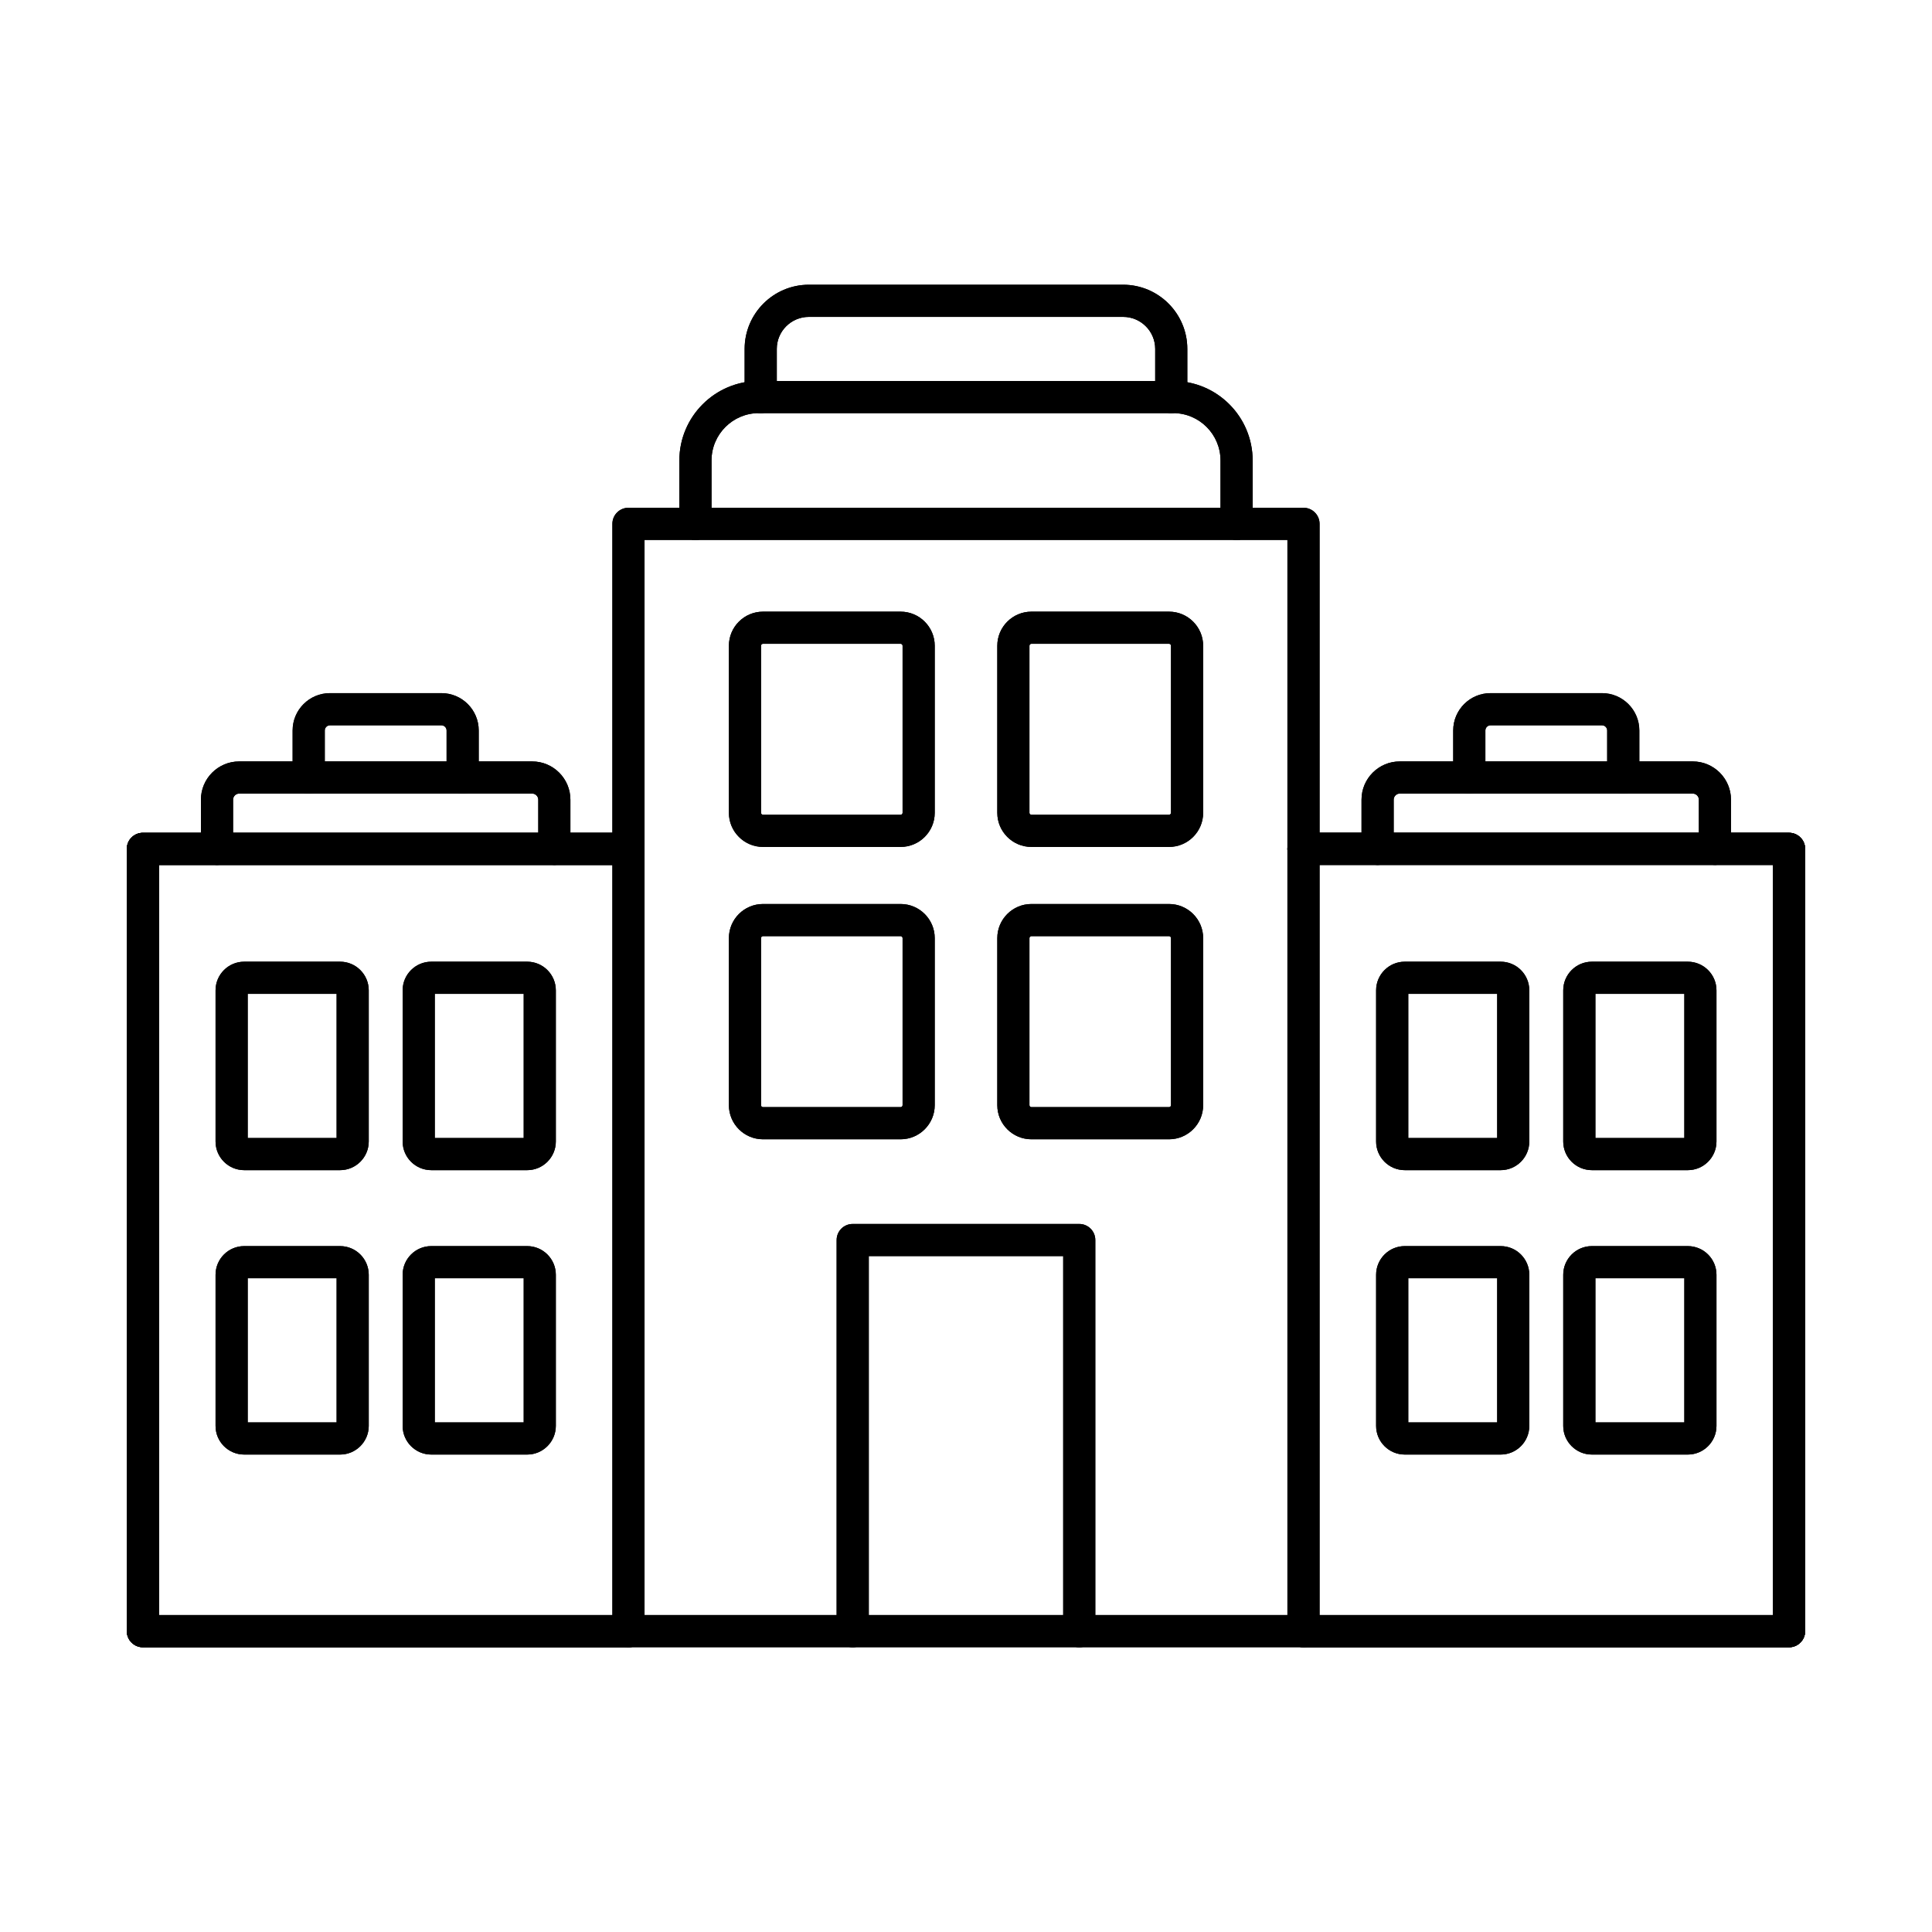 <?xml version="1.0" encoding="UTF-8"?>
<!-- Uploaded to: SVG Repo, www.svgrepo.com, Generator: SVG Repo Mixer Tools -->
<svg fill="#000000" width="800px" height="800px" version="1.1" viewBox="144 144 512 512" xmlns="http://www.w3.org/2000/svg">
 <g fill-rule="evenodd">
  <path d="m314.81 572.01h170.37v-284.92h-170.37zm174.63 8.52h-178.89c-2.352 0-4.262-1.906-4.262-4.262v-293.45c0-2.352 1.906-4.258 4.262-4.258h178.89c2.352 0 4.262 1.91 4.262 4.262v293.45c0 2.352-1.91 4.262-4.262 4.262z"/>
  <path d="m471.71 287.09c-2.352 0-4.262-1.906-4.262-4.262v-16.805c0-6.918-5.625-12.543-12.539-12.543h-109.81c-6.914 0-12.539 5.629-12.539 12.547v16.805c0 2.352-1.906 4.262-4.262 4.262-2.352 0-4.262-1.906-4.262-4.262v-16.805c0-11.617 9.449-21.066 21.059-21.066h109.81c11.609 0 21.059 9.449 21.059 21.066v16.805c0 2.352-1.91 4.262-4.258 4.262z"/>
  <path d="m417.33 314.61c-0.277 0-0.516 0.242-0.516 0.516v44.281c0 0.273 0.238 0.516 0.516 0.516h36.477c0.277 0 0.523-0.238 0.523-0.516v-44.281c0-0.273-0.25-0.516-0.527-0.516zm36.473 53.836h-36.473c-4.981 0-9.035-4.055-9.035-9.035v-44.281c0-4.981 4.055-9.035 9.035-9.035h36.477c4.988 0 9.043 4.055 9.043 9.035v44.281c0 4.981-4.055 9.035-9.043 9.035z"/>
  <path d="m346.2 314.61c-0.273 0-0.523 0.242-0.523 0.516v44.281c0 0.273 0.25 0.516 0.523 0.516h36.477c0.277 0 0.516-0.238 0.516-0.516v-44.281c0-0.273-0.242-0.516-0.516-0.516zm36.477 53.836h-36.477c-4.984 0-9.035-4.055-9.035-9.035v-44.281c0-4.981 4.047-9.035 9.035-9.035h36.477c4.981 0 9.035 4.055 9.035 9.035v44.281c0 4.981-4.059 9.035-9.035 9.035z"/>
  <path d="m417.33 392.09c-0.277 0-0.516 0.242-0.516 0.516v44.281c0 0.277 0.238 0.516 0.516 0.516h36.477c0.277 0 0.523-0.238 0.523-0.516v-44.281c0-0.277-0.25-0.516-0.527-0.516zm36.473 53.832h-36.473c-4.981 0-9.035-4.055-9.035-9.035v-44.281c0-4.981 4.055-9.035 9.035-9.035h36.477c4.988 0 9.043 4.055 9.043 9.035v44.281c0 4.981-4.055 9.035-9.043 9.035z"/>
  <path d="m346.2 392.09c-0.273 0-0.523 0.242-0.523 0.516v44.281c0 0.277 0.25 0.516 0.523 0.516h36.477c0.277 0 0.516-0.238 0.516-0.516v-44.281c0-0.277-0.242-0.516-0.516-0.516zm36.477 53.832h-36.477c-4.984 0-9.035-4.055-9.035-9.035v-44.281c0-4.981 4.047-9.035 9.035-9.035h36.477c4.981 0 9.035 4.055 9.035 9.035v44.281c0 4.981-4.059 9.035-9.035 9.035z"/>
  <path d="m430.02 580.54c-2.352 0-4.262-1.906-4.262-4.262v-99.398h-51.52v99.398c0 2.352-1.91 4.262-4.262 4.262-2.352 0-4.262-1.906-4.262-4.262v-103.66c0-2.352 1.906-4.258 4.258-4.258h60.039c2.352 0 4.258 1.906 4.258 4.262v103.66c0 2.352-1.91 4.262-4.262 4.262z"/>
  <path d="m454.4 253.48c-2.352 0-4.262-1.906-4.262-4.262v-12.75c0-4.68-3.809-8.488-8.496-8.488h-83.293c-4.684 0-8.492 3.809-8.492 8.488v12.746c0 2.352-1.898 4.262-4.262 4.262-2.352 0-4.262-1.906-4.262-4.262v-12.75c0-9.379 7.633-17.008 17.012-17.008h83.293c9.383 0 17.012 7.629 17.012 17.008v12.746c0 2.352-1.906 4.262-4.258 4.262z"/>
  <path d="m310.55 580.54h-128.68c-2.352 0-4.262-1.906-4.262-4.262v-207.32c0-2.352 1.906-4.258 4.258-4.258h128.68c2.352 0 4.258 1.906 4.258 4.262 0 2.352-1.906 4.262-4.262 4.262h-124.42v198.8h124.42c2.352 0 4.258 1.91 4.258 4.262s-1.906 4.262-4.258 4.262z"/>
  <path d="m310.55 580.54h-128.68c-2.352 0-4.262-1.906-4.262-4.262v-207.32c0-2.352 1.906-4.258 4.258-4.258h128.68c2.352 0 4.258 1.906 4.258 4.262 0 2.352-1.906 4.262-4.262 4.262h-124.42v198.8h124.42c2.352 0 4.258 1.91 4.258 4.262s-1.906 4.262-4.258 4.262z"/>
  <path d="m283.72 407.38h0.008zm-24.496 38.203h23.562v-38.203h-23.562zm24.496 8.52h-25.426c-4.191 0-7.59-3.402-7.59-7.59v-40.066c0-4.184 3.398-7.59 7.586-7.59h25.426c4.18 0 7.586 3.402 7.586 7.59v40.066c0 4.184-3.41 7.59-7.59 7.59z"/>
  <path d="m234.14 407.38h0.008zm-24.496 38.203h23.562v-38.203h-23.562zm24.496 8.52h-25.426c-4.191 0-7.59-3.402-7.59-7.59v-40.066c0-4.184 3.398-7.59 7.586-7.59h25.426c4.18 0 7.586 3.402 7.586 7.59v40.066c0 4.184-3.41 7.59-7.59 7.59z"/>
  <path d="m290.91 373.21c-2.352 0-4.262-1.906-4.262-4.258v-13.031c0-0.875-0.738-1.613-1.609-1.613h-77.656c-0.879 0-1.617 0.738-1.617 1.613v13.031c0 2.352-1.906 4.262-4.262 4.262-2.352 0-4.258-1.906-4.258-4.262v-13.031c0-5.586 4.543-10.133 10.133-10.133h77.656c5.582 0 10.125 4.547 10.125 10.133v13.031c0 2.352-1.898 4.262-4.258 4.262z"/>
  <path d="m266.61 354.31c-2.352 0-4.262-1.906-4.262-4.258v-12.477c0-0.738-0.621-1.363-1.359-1.363h-29.551c-0.746 0-1.367 0.625-1.367 1.363v12.473c0 2.352-1.906 4.262-4.262 4.262-2.352 0-4.262-1.906-4.262-4.262v-12.477c0-5.449 4.438-9.883 9.887-9.883h29.555c5.449 0 9.875 4.434 9.875 9.883v12.473c0 2.352-1.91 4.262-4.258 4.262z"/>
  <path d="m283.72 482.75h0.008zm-24.496 38.203h23.562v-38.203h-23.562zm24.496 8.52h-25.426c-4.191 0-7.59-3.402-7.59-7.59v-40.062c0-4.184 3.398-7.59 7.586-7.59h25.426c4.18 0 7.586 3.406 7.586 7.59v40.062c0 4.184-3.41 7.59-7.59 7.59z"/>
  <path d="m234.14 482.75h0.008zm-24.496 38.203h23.562v-38.203h-23.562zm24.496 8.52h-25.426c-4.191 0-7.59-3.402-7.59-7.59v-40.062c0-4.184 3.398-7.59 7.586-7.59h25.426c4.18 0 7.586 3.406 7.586 7.59v40.062c0 4.184-3.41 7.59-7.59 7.59z"/>
  <path d="m618.12 580.54h-128.68c-2.352 0-4.262-1.906-4.262-4.262 0-2.352 1.906-4.262 4.262-4.262h124.42v-198.8h-124.42c-2.352 0-4.262-1.906-4.262-4.258 0-2.352 1.906-4.262 4.262-4.262h128.68c2.352 0 4.262 1.906 4.262 4.262v207.32c0 2.352-1.91 4.262-4.262 4.262z"/>
  <path d="m618.12 580.54h-128.68c-2.352 0-4.262-1.906-4.262-4.262 0-2.352 1.906-4.262 4.262-4.262h124.42v-198.8h-124.42c-2.352 0-4.262-1.906-4.262-4.258 0-2.352 1.906-4.262 4.262-4.262h128.68c2.352 0 4.262 1.906 4.262 4.262v207.32c0 2.352-1.91 4.262-4.262 4.262z"/>
  <path d="m591.29 407.38h0.012zm-24.492 38.203h23.57v-38.203h-23.57zm24.492 8.52h-25.426c-4.18 0-7.59-3.402-7.59-7.59v-40.066c0-4.184 3.406-7.59 7.586-7.59h25.426c4.191 0 7.598 3.402 7.598 7.59v40.066c0 4.184-3.41 7.59-7.598 7.59z"/>
  <path d="m541.7 407.38h0.012zm-24.492 38.203h23.562v-38.203h-23.562zm24.492 8.52h-25.426c-4.18 0-7.59-3.402-7.59-7.59v-40.066c0-4.184 3.406-7.59 7.586-7.59h25.426c4.191 0 7.586 3.402 7.586 7.59v40.066c0 4.184-3.398 7.59-7.586 7.59z"/>
  <path d="m598.48 373.21c-2.352 0-4.262-1.906-4.262-4.258v-13.031c0-0.875-0.738-1.613-1.617-1.613h-77.652c-0.871 0-1.609 0.738-1.609 1.613v13.031c0 2.352-1.91 4.262-4.262 4.262-2.359 0-4.262-1.906-4.262-4.262v-13.031c0-5.586 4.543-10.133 10.125-10.133h77.656c5.59 0 10.133 4.547 10.133 10.133v13.031c0 2.352-1.91 4.262-4.258 4.262z"/>
  <path d="m574.18 354.31c-2.352 0-4.262-1.906-4.262-4.258v-12.477c0-0.738-0.621-1.363-1.367-1.363h-29.551c-0.738 0-1.359 0.625-1.359 1.363v12.473c0 2.352-1.91 4.262-4.262 4.262-2.352 0-4.262-1.906-4.262-4.262v-12.477c0-5.449 4.43-9.883 9.879-9.883h29.555c5.449 0 9.887 4.434 9.887 9.883v12.473c0 2.352-1.91 4.262-4.258 4.262z"/>
  <path d="m591.29 482.75h0.012zm-24.492 38.203h23.57v-38.203h-23.57zm24.492 8.52h-25.426c-4.18 0-7.59-3.402-7.59-7.59v-40.062c0-4.184 3.406-7.59 7.586-7.59h25.426c4.191 0 7.598 3.406 7.598 7.59v40.062c0 4.184-3.41 7.59-7.598 7.59z"/>
  <path d="m541.7 482.75h0.012zm-24.492 38.203h23.562v-38.203h-23.562zm24.492 8.52h-25.426c-4.18 0-7.59-3.402-7.59-7.59v-40.062c0-4.184 3.406-7.59 7.586-7.59h25.426c4.191 0 7.586 3.406 7.586 7.59v40.062c0 4.184-3.398 7.59-7.586 7.59z"/>
  <path d="m314.81 572.01h170.37v-284.92h-170.37zm174.63 8.52h-178.89c-2.352 0-4.262-1.906-4.262-4.262v-293.45c0-2.352 1.906-4.258 4.262-4.258h178.89c2.352 0 4.262 1.91 4.262 4.262v293.45c0 2.352-1.91 4.262-4.262 4.262z"/>
  <path d="m471.71 287.09c-2.352 0-4.262-1.906-4.262-4.262v-16.805c0-6.918-5.625-12.543-12.539-12.543h-109.81c-6.914 0-12.539 5.629-12.539 12.547v16.805c0 2.352-1.906 4.262-4.262 4.262-2.352 0-4.262-1.906-4.262-4.262v-16.805c0-11.617 9.449-21.066 21.059-21.066h109.81c11.609 0 21.059 9.449 21.059 21.066v16.805c0 2.352-1.91 4.262-4.258 4.262z"/>
  <path d="m417.33 314.61c-0.277 0-0.516 0.242-0.516 0.516v44.281c0 0.273 0.238 0.516 0.516 0.516h36.477c0.277 0 0.523-0.238 0.523-0.516v-44.281c0-0.273-0.25-0.516-0.527-0.516zm36.473 53.836h-36.473c-4.981 0-9.035-4.055-9.035-9.035v-44.281c0-4.981 4.055-9.035 9.035-9.035h36.477c4.988 0 9.043 4.055 9.043 9.035v44.281c0 4.981-4.055 9.035-9.043 9.035z"/>
  <path d="m346.2 314.61c-0.273 0-0.523 0.242-0.523 0.516v44.281c0 0.273 0.25 0.516 0.523 0.516h36.477c0.277 0 0.516-0.238 0.516-0.516v-44.281c0-0.273-0.242-0.516-0.516-0.516zm36.477 53.836h-36.477c-4.984 0-9.035-4.055-9.035-9.035v-44.281c0-4.981 4.047-9.035 9.035-9.035h36.477c4.981 0 9.035 4.055 9.035 9.035v44.281c0 4.981-4.059 9.035-9.035 9.035z"/>
  <path d="m417.33 392.09c-0.277 0-0.516 0.242-0.516 0.516v44.281c0 0.277 0.238 0.516 0.516 0.516h36.477c0.277 0 0.523-0.238 0.523-0.516v-44.281c0-0.277-0.25-0.516-0.527-0.516zm36.473 53.832h-36.473c-4.981 0-9.035-4.055-9.035-9.035v-44.281c0-4.981 4.055-9.035 9.035-9.035h36.477c4.988 0 9.043 4.055 9.043 9.035v44.281c0 4.981-4.055 9.035-9.043 9.035z"/>
  <path d="m346.2 392.09c-0.273 0-0.523 0.242-0.523 0.516v44.281c0 0.277 0.25 0.516 0.523 0.516h36.477c0.277 0 0.516-0.238 0.516-0.516v-44.281c0-0.277-0.242-0.516-0.516-0.516zm36.477 53.832h-36.477c-4.984 0-9.035-4.055-9.035-9.035v-44.281c0-4.981 4.047-9.035 9.035-9.035h36.477c4.981 0 9.035 4.055 9.035 9.035v44.281c0 4.981-4.059 9.035-9.035 9.035z"/>
  <path d="m430.02 580.54c-2.352 0-4.262-1.906-4.262-4.262v-99.398h-51.52v99.398c0 2.352-1.91 4.262-4.262 4.262-2.352 0-4.262-1.906-4.262-4.262v-103.66c0-2.352 1.906-4.258 4.258-4.258h60.039c2.352 0 4.258 1.906 4.258 4.262v103.66c0 2.352-1.91 4.262-4.262 4.262z"/>
  <path d="m454.4 253.48c-2.352 0-4.262-1.906-4.262-4.262v-12.75c0-4.68-3.809-8.488-8.496-8.488h-83.293c-4.684 0-8.492 3.809-8.492 8.488v12.746c0 2.352-1.898 4.262-4.262 4.262-2.352 0-4.262-1.906-4.262-4.262v-12.75c0-9.379 7.633-17.008 17.012-17.008h83.293c9.383 0 17.012 7.629 17.012 17.008v12.746c0 2.352-1.906 4.262-4.258 4.262z"/>
  <path d="m310.55 580.54h-128.68c-2.352 0-4.262-1.906-4.262-4.262v-207.32c0-2.352 1.906-4.258 4.258-4.258h128.68c2.352 0 4.258 1.906 4.258 4.262 0 2.352-1.906 4.262-4.262 4.262h-124.42v198.8h124.42c2.352 0 4.258 1.91 4.258 4.262s-1.906 4.262-4.258 4.262z"/>
  <path d="m310.55 580.54h-128.68c-2.352 0-4.262-1.906-4.262-4.262v-207.32c0-2.352 1.906-4.258 4.258-4.258h128.68c2.352 0 4.258 1.906 4.258 4.262 0 2.352-1.906 4.262-4.262 4.262h-124.42v198.8h124.42c2.352 0 4.258 1.91 4.258 4.262s-1.906 4.262-4.258 4.262z"/>
  <path d="m283.72 407.38h0.008zm-24.496 38.203h23.562v-38.203h-23.562zm24.496 8.52h-25.426c-4.191 0-7.59-3.402-7.59-7.59v-40.066c0-4.184 3.398-7.59 7.586-7.59h25.426c4.18 0 7.586 3.402 7.586 7.59v40.066c0 4.184-3.41 7.59-7.59 7.59z"/>
  <path d="m234.14 407.38h0.008zm-24.496 38.203h23.562v-38.203h-23.562zm24.496 8.52h-25.426c-4.191 0-7.59-3.402-7.59-7.59v-40.066c0-4.184 3.398-7.59 7.586-7.59h25.426c4.18 0 7.586 3.402 7.586 7.59v40.066c0 4.184-3.41 7.59-7.59 7.59z"/>
  <path d="m290.91 373.21c-2.352 0-4.262-1.906-4.262-4.258v-13.031c0-0.875-0.738-1.613-1.609-1.613h-77.656c-0.879 0-1.617 0.738-1.617 1.613v13.031c0 2.352-1.906 4.262-4.262 4.262-2.352 0-4.258-1.906-4.258-4.262v-13.031c0-5.586 4.543-10.133 10.133-10.133h77.656c5.582 0 10.125 4.547 10.125 10.133v13.031c0 2.352-1.898 4.262-4.258 4.262z"/>
  <path d="m266.61 354.31c-2.352 0-4.262-1.906-4.262-4.258v-12.477c0-0.738-0.621-1.363-1.359-1.363h-29.551c-0.746 0-1.367 0.625-1.367 1.363v12.473c0 2.352-1.906 4.262-4.262 4.262-2.352 0-4.262-1.906-4.262-4.262v-12.477c0-5.449 4.438-9.883 9.887-9.883h29.555c5.449 0 9.875 4.434 9.875 9.883v12.473c0 2.352-1.91 4.262-4.258 4.262z"/>
  <path d="m283.72 482.75h0.008zm-24.496 38.203h23.562v-38.203h-23.562zm24.496 8.52h-25.426c-4.191 0-7.59-3.402-7.59-7.59v-40.062c0-4.184 3.398-7.59 7.586-7.59h25.426c4.18 0 7.586 3.406 7.586 7.59v40.062c0 4.184-3.41 7.59-7.59 7.59z"/>
  <path d="m234.14 482.75h0.008zm-24.496 38.203h23.562v-38.203h-23.562zm24.496 8.52h-25.426c-4.191 0-7.59-3.402-7.59-7.59v-40.062c0-4.184 3.398-7.59 7.586-7.59h25.426c4.18 0 7.586 3.406 7.586 7.59v40.062c0 4.184-3.41 7.59-7.59 7.59z"/>
  <path d="m618.12 580.54h-128.68c-2.352 0-4.262-1.906-4.262-4.262 0-2.352 1.906-4.262 4.262-4.262h124.42v-198.8h-124.42c-2.352 0-4.262-1.906-4.262-4.258 0-2.352 1.906-4.262 4.262-4.262h128.68c2.352 0 4.262 1.906 4.262 4.262v207.32c0 2.352-1.91 4.262-4.262 4.262z"/>
  <path d="m618.12 580.54h-128.68c-2.352 0-4.262-1.906-4.262-4.262 0-2.352 1.906-4.262 4.262-4.262h124.42v-198.8h-124.42c-2.352 0-4.262-1.906-4.262-4.258 0-2.352 1.906-4.262 4.262-4.262h128.68c2.352 0 4.262 1.906 4.262 4.262v207.32c0 2.352-1.91 4.262-4.262 4.262z"/>
  <path d="m591.29 407.38h0.012zm-24.492 38.203h23.57v-38.203h-23.57zm24.492 8.52h-25.426c-4.18 0-7.59-3.402-7.59-7.59v-40.066c0-4.184 3.406-7.59 7.586-7.59h25.426c4.191 0 7.598 3.402 7.598 7.59v40.066c0 4.184-3.41 7.59-7.598 7.59z"/>
  <path d="m541.7 407.38h0.012zm-24.492 38.203h23.562v-38.203h-23.562zm24.492 8.52h-25.426c-4.18 0-7.59-3.402-7.59-7.59v-40.066c0-4.184 3.406-7.59 7.586-7.59h25.426c4.191 0 7.586 3.402 7.586 7.59v40.066c0 4.184-3.398 7.59-7.586 7.59z"/>
  <path d="m598.48 373.21c-2.352 0-4.262-1.906-4.262-4.258v-13.031c0-0.875-0.738-1.613-1.617-1.613h-77.652c-0.871 0-1.609 0.738-1.609 1.613v13.031c0 2.352-1.91 4.262-4.262 4.262-2.359 0-4.262-1.906-4.262-4.262v-13.031c0-5.586 4.543-10.133 10.125-10.133h77.656c5.59 0 10.133 4.547 10.133 10.133v13.031c0 2.352-1.91 4.262-4.258 4.262z"/>
  <path d="m574.18 354.31c-2.352 0-4.262-1.906-4.262-4.258v-12.477c0-0.738-0.621-1.363-1.367-1.363h-29.551c-0.738 0-1.359 0.625-1.359 1.363v12.473c0 2.352-1.91 4.262-4.262 4.262-2.352 0-4.262-1.906-4.262-4.262v-12.477c0-5.449 4.43-9.883 9.879-9.883h29.555c5.449 0 9.887 4.434 9.887 9.883v12.473c0 2.352-1.91 4.262-4.258 4.262z"/>
  <path d="m591.29 482.75h0.012zm-24.492 38.203h23.57v-38.203h-23.57zm24.492 8.52h-25.426c-4.18 0-7.59-3.402-7.59-7.59v-40.062c0-4.184 3.406-7.59 7.586-7.59h25.426c4.191 0 7.598 3.406 7.598 7.59v40.062c0 4.184-3.41 7.59-7.598 7.59z"/>
  <path d="m541.7 482.75h0.012zm-24.492 38.203h23.562v-38.203h-23.562zm24.492 8.52h-25.426c-4.18 0-7.59-3.402-7.59-7.59v-40.062c0-4.184 3.406-7.59 7.586-7.59h25.426c4.191 0 7.586 3.406 7.586 7.59v40.062c0 4.184-3.398 7.59-7.586 7.59z"/>
 </g>
</svg>